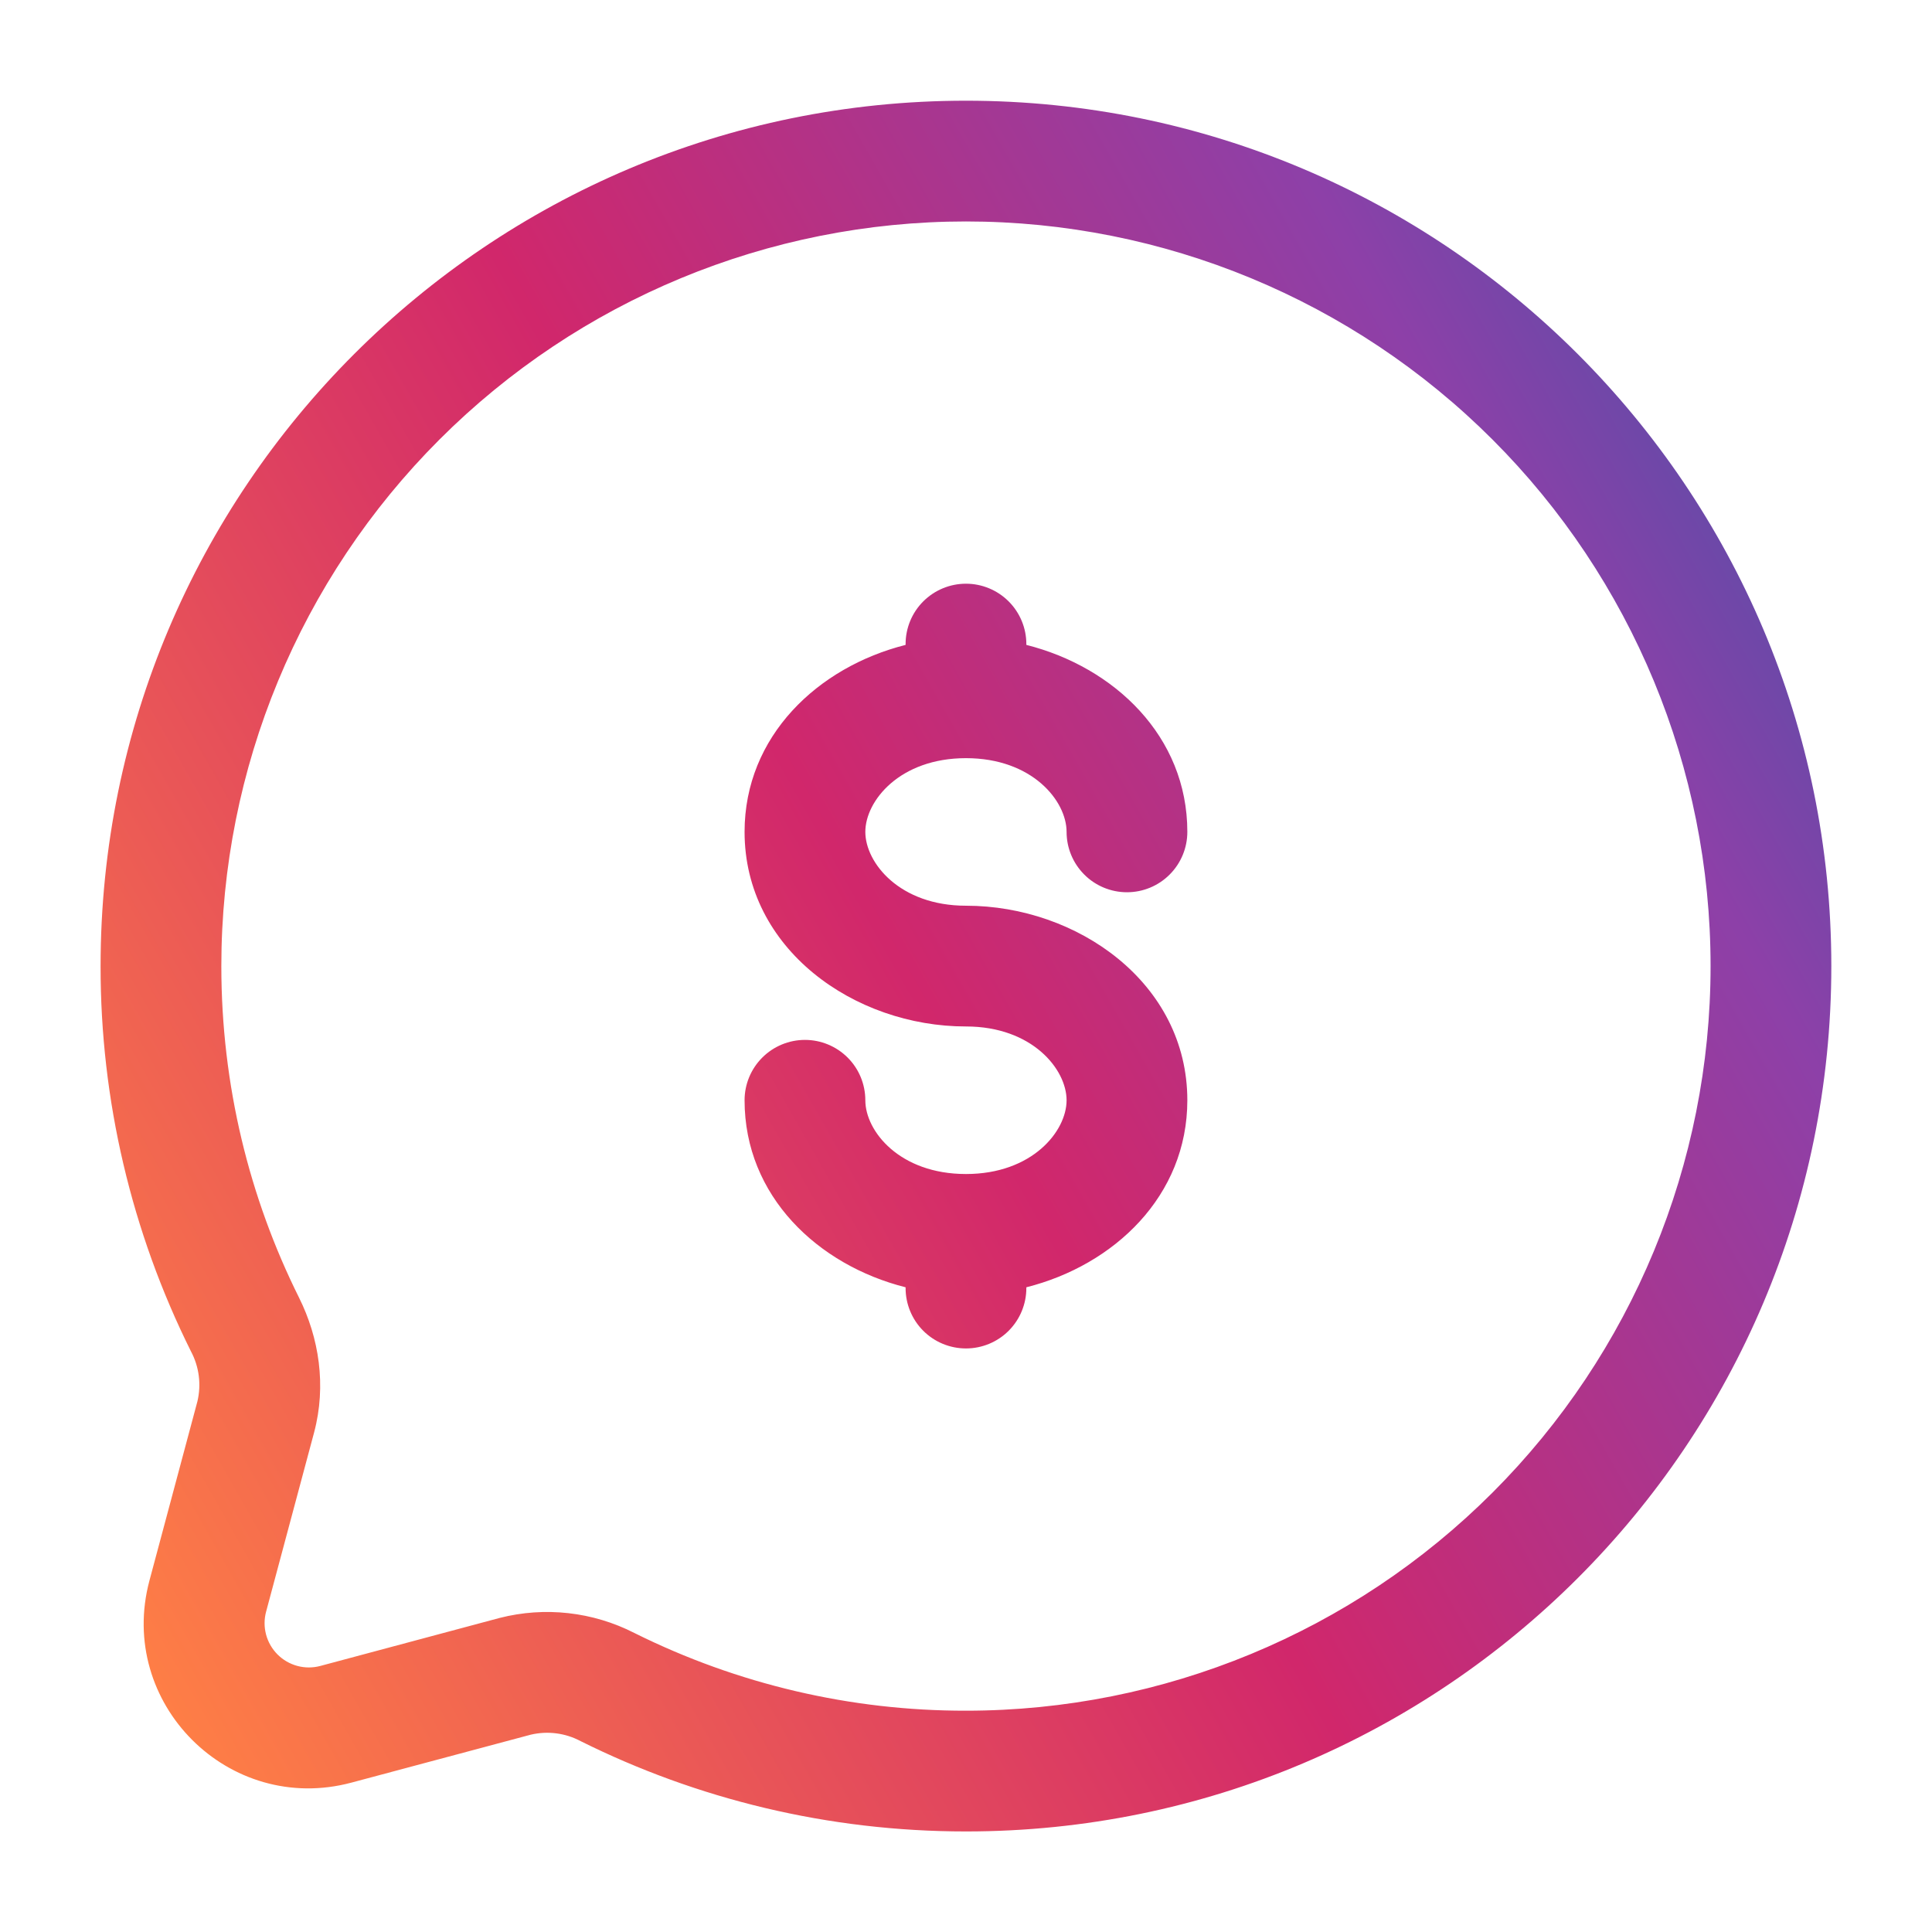 <svg width="64" height="64" viewBox="0 0 64 64" fill="none" xmlns="http://www.w3.org/2000/svg">
<path fill-rule="evenodd" clip-rule="evenodd" d="M31.999 7.336C25.457 7.336 19.183 9.935 14.557 14.561C9.931 19.186 7.332 25.461 7.332 32.003C7.332 35.952 8.26 39.68 9.905 42.984C10.567 44.312 10.82 45.896 10.404 47.456L8.815 53.389C8.748 53.638 8.748 53.9 8.814 54.148C8.881 54.397 9.012 54.624 9.193 54.806C9.375 54.988 9.602 55.119 9.85 55.186C10.099 55.253 10.361 55.253 10.609 55.187L16.548 53.597C18.049 53.213 19.638 53.391 21.017 54.096C24.429 55.794 28.188 56.675 31.999 56.669C38.541 56.669 44.815 54.071 49.441 49.445C54.067 44.819 56.665 38.545 56.665 32.003C56.665 25.461 54.067 19.186 49.441 14.561C44.815 9.935 38.541 7.336 31.999 7.336ZM3.332 32.003C3.332 16.171 16.167 3.336 31.999 3.336C47.831 3.336 60.665 16.171 60.665 32.003C60.665 47.835 47.831 60.669 31.999 60.669C27.417 60.669 23.081 59.592 19.233 57.677C18.727 57.407 18.139 57.332 17.58 57.464L11.644 59.051C7.58 60.139 3.863 56.421 4.951 52.357L6.54 46.421C6.672 45.863 6.597 45.275 6.327 44.768C4.352 40.803 3.327 36.432 3.332 32.003ZM31.999 19.336C32.529 19.336 33.038 19.547 33.413 19.922C33.788 20.297 33.999 20.805 33.999 21.336V21.363C36.903 22.096 39.332 24.384 39.332 27.557C39.332 28.088 39.121 28.596 38.746 28.971C38.371 29.347 37.862 29.557 37.332 29.557C36.802 29.557 36.293 29.347 35.918 28.971C35.543 28.596 35.332 28.088 35.332 27.557C35.332 26.533 34.196 25.115 31.999 25.115C29.801 25.115 28.665 26.533 28.665 27.557C28.665 28.581 29.801 30.003 31.999 30.003C35.692 30.003 39.332 32.563 39.332 36.448C39.332 39.621 36.903 41.912 33.999 42.643V42.669C33.999 43.2 33.788 43.708 33.413 44.084C33.038 44.459 32.529 44.669 31.999 44.669C31.468 44.669 30.96 44.459 30.584 44.084C30.209 43.708 29.999 43.2 29.999 42.669V42.643C27.095 41.912 24.665 39.621 24.665 36.448C24.665 35.917 24.876 35.409 25.251 35.034C25.626 34.659 26.135 34.448 26.665 34.448C27.196 34.448 27.704 34.659 28.08 35.034C28.455 35.409 28.665 35.917 28.665 36.448C28.665 37.472 29.801 38.891 31.999 38.891C34.196 38.891 35.332 37.472 35.332 36.448C35.332 35.424 34.196 34.003 31.999 34.003C28.305 34.003 24.665 31.443 24.665 27.557C24.665 24.384 27.095 22.096 29.999 21.363V21.336C29.999 20.805 30.209 20.297 30.584 19.922C30.96 19.547 31.468 19.336 31.999 19.336Z" fill="url(#paint0_linear_2541_2663)"/>
<defs>
<linearGradient id="paint0_linear_2541_2663" x1="98.649" y1="3.076" x2="-21.608" y2="71.382" gradientUnits="userSpaceOnUse">
<stop stop-color="#0E1960"/>
<stop offset="0.221" stop-color="#245AA9"/>
<stop offset="0.357" stop-color="#8D40A8"/>
<stop offset="0.536" stop-color="#D1276B"/>
<stop offset="0.782" stop-color="#FF8045"/>
<stop offset="1" stop-color="#EC6640"/>
</linearGradient>
</defs>
</svg>
